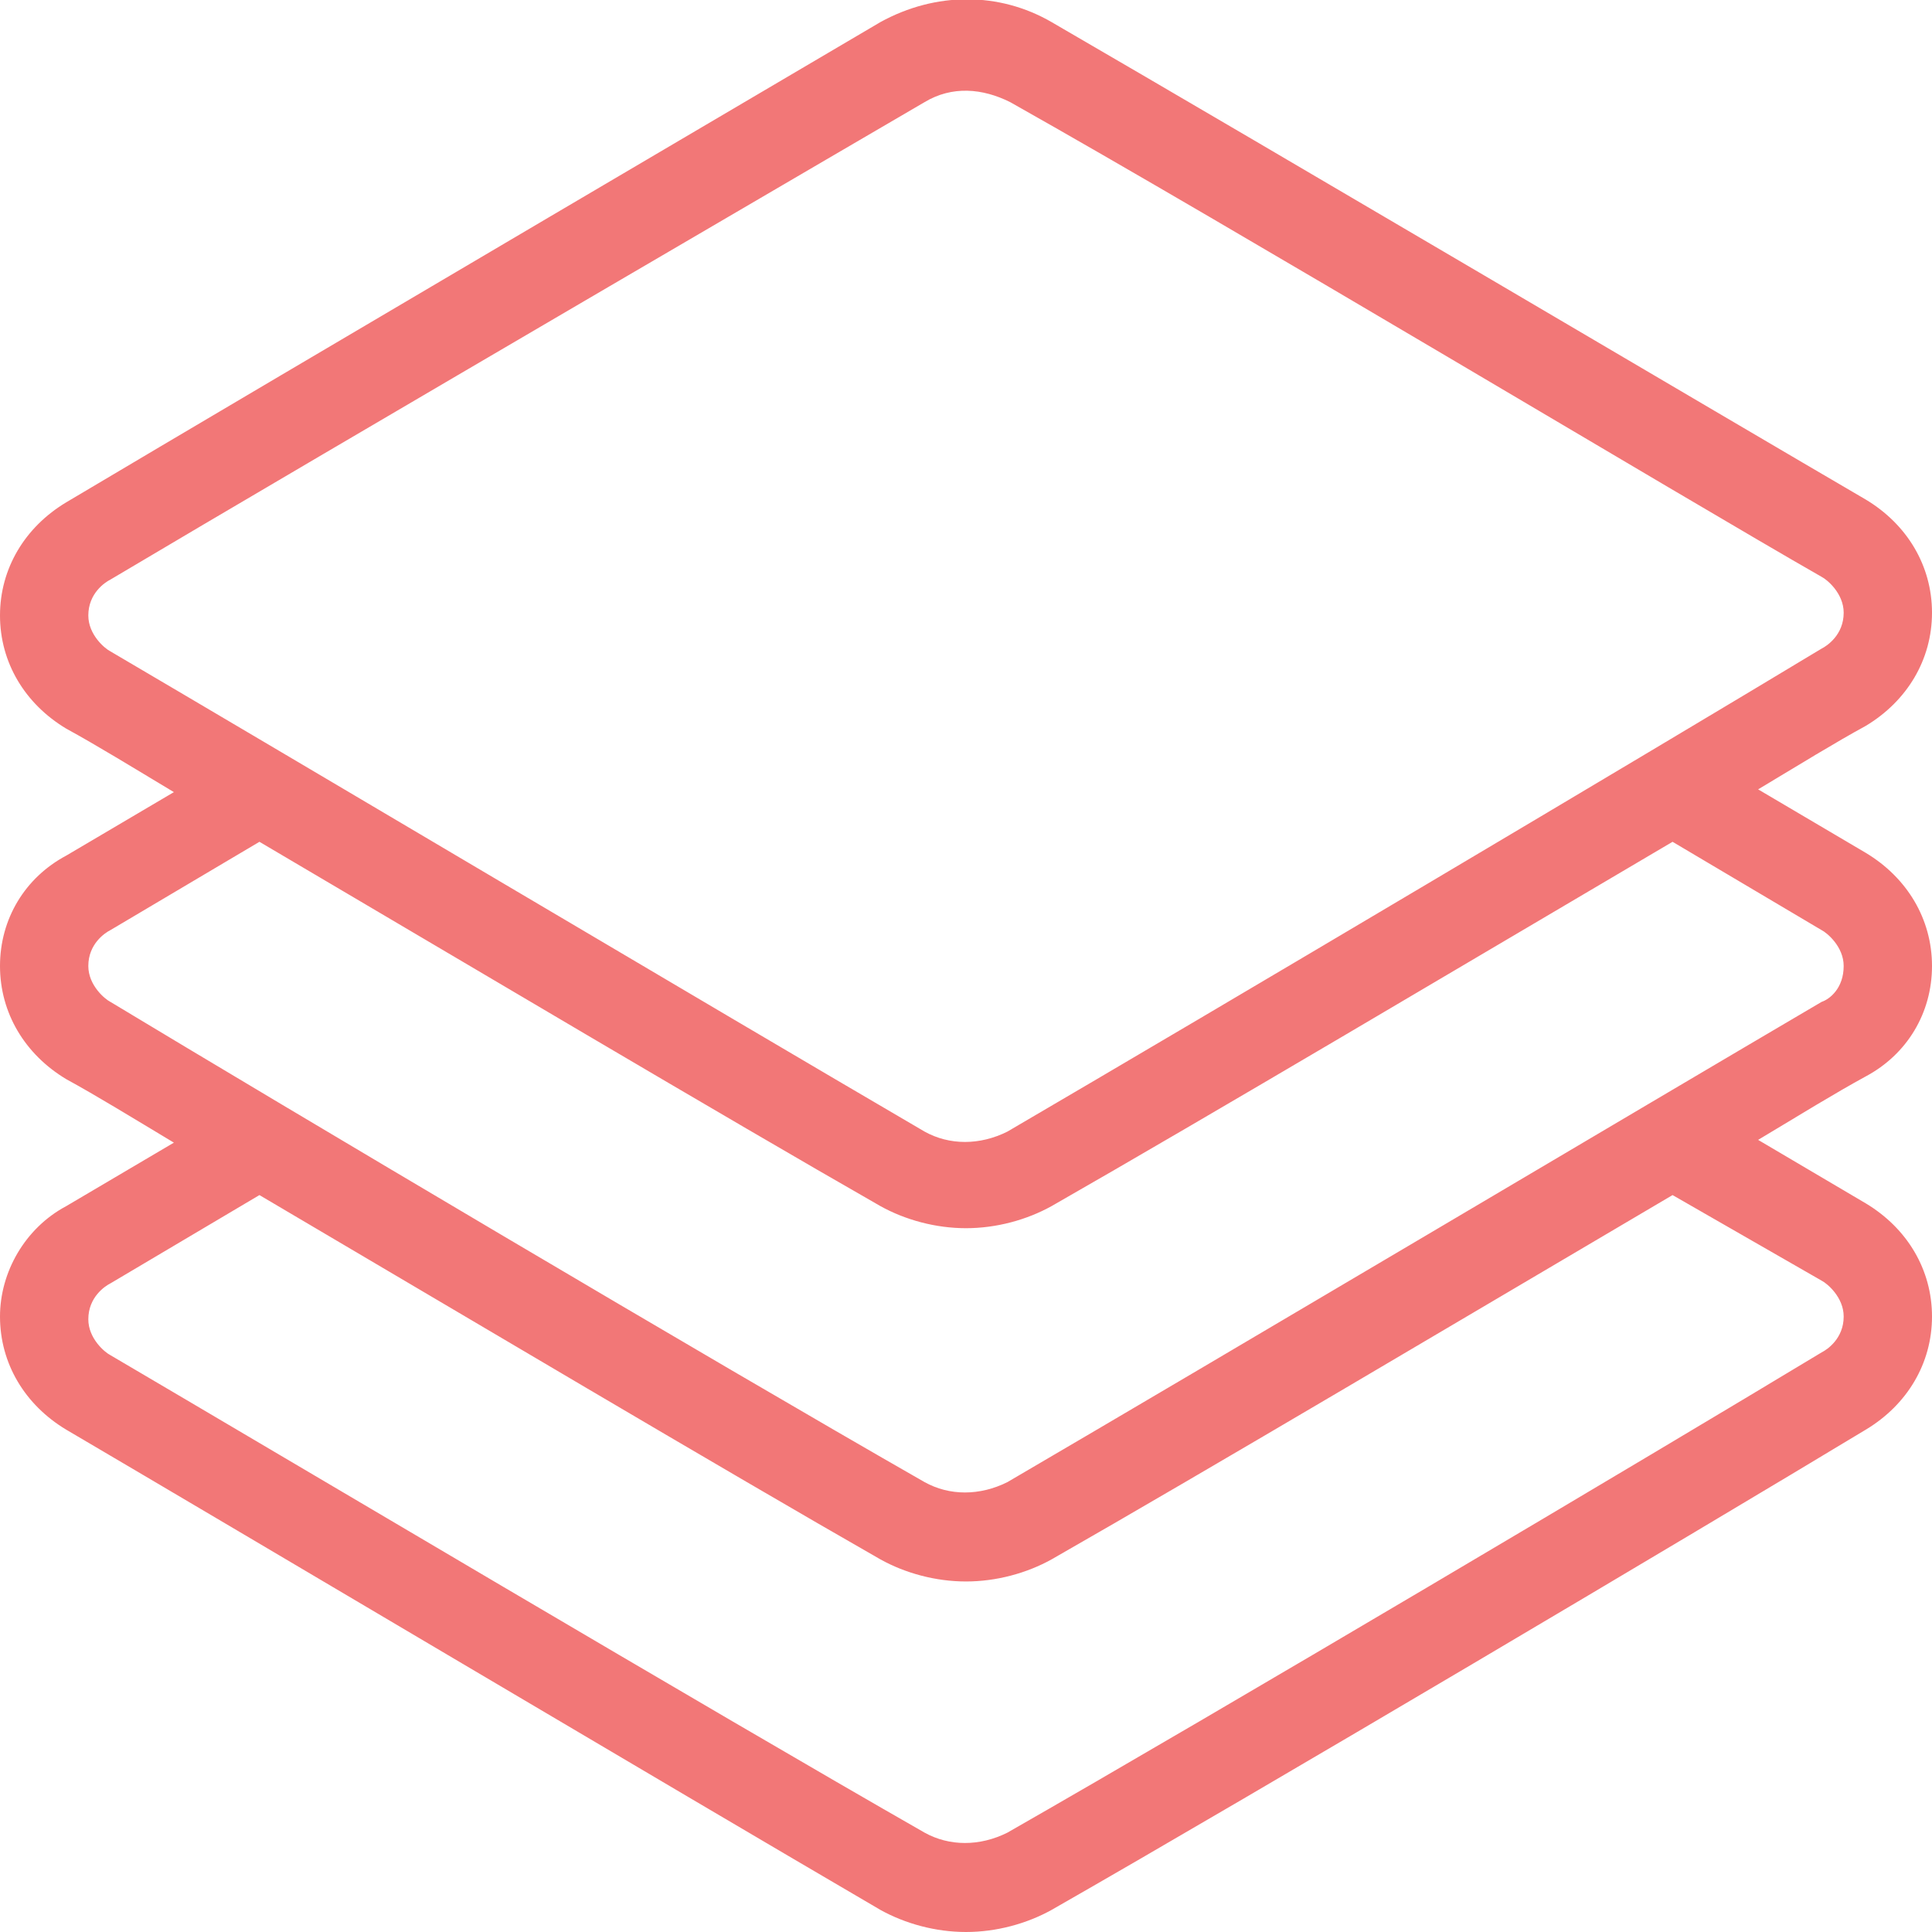 <?xml version="1.0" encoding="utf-8"?>
<!-- Generator: Adobe Illustrator 23.0.3, SVG Export Plug-In . SVG Version: 6.00 Build 0)  -->
<svg version="1.1" id="Layer_1" xmlns="http://www.w3.org/2000/svg" xmlns:xlink="http://www.w3.org/1999/xlink" x="0px" y="0px"
	 viewBox="0 0 70 70" style="enable-background:new 0 0 70 70;" xml:space="preserve">
<style type="text/css">
	.st0{fill:#F27777;}
</style>
<g>
	<g>
		<path class="st0" d="M70,35c0-1.7-0.9-3.2-2.4-4.1l-3.9-2.3c1.5-0.9,2.8-1.7,3.9-2.3c1.5-0.9,2.4-2.4,2.4-4.1s-0.9-3.2-2.4-4.1
			C62.8,15.3,46.2,5.5,38.1,0.8c-1.9-1.1-4.2-1.1-6.2,0c0,0-22.1,13-29.5,17.4C0.9,19.1,0,20.6,0,22.3c0,1.7,0.9,3.2,2.4,4.1
			c1.1,0.6,2.4,1.4,3.9,2.3l-3.9,2.3C0.9,31.8,0,33.3,0,35c0,1.7,0.9,3.2,2.4,4.1c1.1,0.6,2.4,1.4,3.9,2.3l-3.9,2.3
			C0.9,44.5,0,46.1,0,47.7c0,1.7,0.9,3.2,2.4,4.1c6.3,3.7,21.8,12.9,29.5,17.4c0.9,0.5,2,0.8,3.1,0.8s2.2-0.3,3.1-0.8
			c7.7-4.4,23.2-13.6,29.5-17.4c1.5-0.9,2.4-2.4,2.4-4.1c0-1.7-0.9-3.2-2.4-4.1l-3.9-2.3c1.5-0.9,2.8-1.7,3.9-2.3
			C69.1,38.2,70,36.7,70,35z M4,23.6c-0.2-0.1-0.8-0.6-0.8-1.3c0-0.8,0.6-1.2,0.8-1.3c7.4-4.4,29.5-17.3,29.5-17.3
			c1-0.6,2.1-0.5,3.1,0C44.6,8.2,61.1,18.1,66,20.9c0.2,0.1,0.8,0.6,0.8,1.3c0,0.8-0.6,1.2-0.8,1.3C59.7,27.3,44.2,36.5,36.5,41
			c-1,0.5-2.1,0.5-3,0C25.8,36.5,10.3,27.3,4,23.6z M66,46.4c0.2,0.1,0.8,0.6,0.8,1.3c0,0.8-0.6,1.2-0.8,1.3
			C59.7,52.8,44.2,62,36.5,66.4c-1,0.5-2.1,0.5-3,0C25.8,62,10.3,52.8,4,49.1c-0.2-0.1-0.8-0.6-0.8-1.3c0-0.8,0.6-1.2,0.8-1.3
			l5.4-3.2c7.3,4.3,16.9,10,22.5,13.2c0.9,0.5,2,0.8,3.1,0.8s2.2-0.3,3.1-0.8c5.6-3.2,15.2-8.9,22.5-13.2L66,46.4z M66,36.3
			c-6.3,3.7-21.8,12.9-29.5,17.4c-1,0.5-2.1,0.5-3,0C25.8,49.3,10.3,40.1,4,36.3c-0.2-0.1-0.8-0.6-0.8-1.3c0-0.8,0.6-1.2,0.8-1.3
			l5.4-3.2c7.3,4.3,16.9,10,22.5,13.2c0.9,0.5,2,0.8,3.1,0.8s2.2-0.3,3.1-0.8c5.6-3.2,15.2-8.9,22.5-13.2l5.4,3.2
			c0.2,0.1,0.8,0.6,0.8,1.3C66.8,35.8,66.3,36.2,66,36.3z"/>
	</g>
</g>
</svg>
